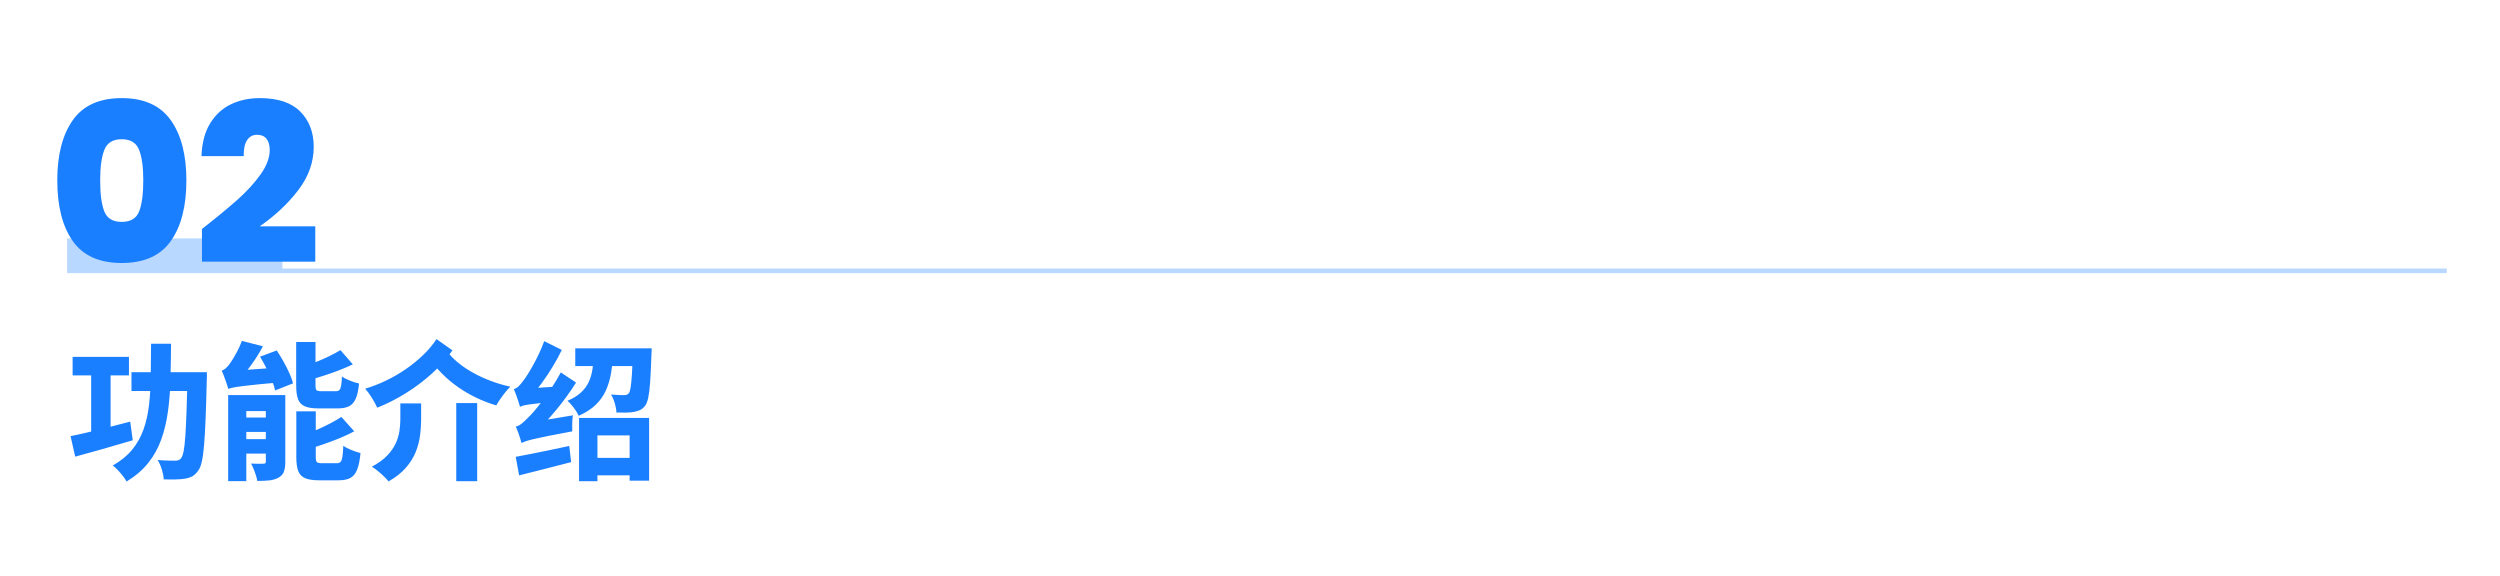   <svg xmlns="http://www.w3.org/2000/svg" xmlns:xlink="http://www.w3.org/1999/xlink" width="1080" height="249" viewBox="0 0 1080 249">
   <defs>
    <clipPath>
     <rect x="0" y="0" width="1080" height="249" rx="0">
     </rect>
    </clipPath>
    <linearGradient x1="0.5" y1="0" x2="0.796" y2="0.905">
     <stop offset="0%" stop-color="#1A7FFF" stop-opacity="0.302">
     </stop>
     <stop offset="98.768%" stop-color="#D8D8D8" stop-opacity="0">
     </stop>
     <stop offset="100%" stop-color="#D8D8D8" stop-opacity="0">
     </stop>
    </linearGradient>
   </defs>
   <g clip-path="url(#master_svg0_4_399)">
    <g>
     <path d="M24.744,77.904Q24.744,61.392,31.464,51.888Q38.184,42.384,52.584,42.384Q66.984,42.384,73.752,51.888Q80.52,61.392,80.52,77.904Q80.52,94.608,73.8,104.112Q67.08,113.616,52.584,113.616Q38.088,113.616,31.416,104.112Q24.744,94.608,24.744,77.904ZM61.896,77.904Q61.896,69.264,60.072,64.704Q58.248,60.144,52.584,60.144Q46.92,60.144,45.096,64.704Q43.272,69.264,43.272,77.904Q43.272,86.736,45.048,91.296Q46.824,95.856,52.584,95.856Q58.344,95.856,60.12,91.296Q61.896,86.736,61.896,77.904ZM87.24,98.928Q96.552,91.632,102.504,86.352Q108.456,81.072,112.488,75.456Q116.52,69.84,116.52,64.752Q116.52,61.68,115.128,59.952Q113.736,58.224,111.048,58.224Q108.264,58.224,106.728,60.576Q105.192,62.928,105.288,67.44L87.048,67.44Q87.336,58.896,90.792,53.28Q94.248,47.664,99.816,45.024Q105.384,42.384,112.2,42.384Q124.008,42.384,129.768,48.24Q135.528,54.096,135.528,63.408Q135.528,73.392,128.856,82.128Q122.184,90.864,112.2,97.776L136.2,97.776L136.2,113.04L87.24,113.04L87.24,98.928Z" fill="#1A7FFF" fill-opacity="1">
     </path>
    </g>
    <g>
     <rect x="29" y="103" width="93" height="15" rx="0" fill="#1A7FFF" fill-opacity="0.302">
     </rect>
    </g>
    <g>
     <line x1="122" y1="117" x2="1057" y2="117" fill-opacity="0" stroke-opacity="0.302" stroke="#1A7FFF" fill="none" stroke-width="2">
     </line>
    </g>
    <g>
     <ellipse cx="118.5" cy="41.5" rx="9.5" ry="9.5" fill="url(#master_svg1_4_301)" fill-opacity="1">
     </ellipse>
    </g>
    <g>
     <path d="M31.373,154.167L55.709,154.167L55.709,162.182L31.373,162.182L31.373,154.167ZM56.791,160.794L84.996,160.794L84.996,168.915L56.791,168.915L56.791,160.794ZM39.377,157.484L47.783,157.484L47.783,189.705L39.377,189.705L39.377,157.484ZM81.024,160.794L89.374,160.794Q89.374,160.794,89.374,161.506Q89.374,162.217,89.374,163.135Q89.374,164.053,89.317,164.587Q89.09,174.293,88.809,181.123Q88.528,187.953,88.151,192.398Q87.775,196.842,87.185,199.417Q86.595,201.991,85.749,203.129Q84.461,205,83.102,205.747Q81.744,206.495,79.873,206.787Q78.23,207.071,75.798,207.121Q73.367,207.171,70.722,207.086Q70.658,205.271,69.931,202.876Q69.205,200.481,68.088,198.73Q70.512,198.929,72.584,198.968Q74.656,199.007,75.737,199.007Q76.654,199.007,77.205,198.762Q77.756,198.516,78.268,197.883Q78.872,197.158,79.319,194.904Q79.767,192.65,80.058,188.458Q80.35,184.266,80.577,177.892Q80.804,171.517,81.024,162.502L81.024,160.794ZM30.484,188.413Q33.784,187.759,38.019,186.753Q42.254,185.747,46.944,184.553Q51.634,183.358,56.249,182.135L57.352,190.193Q50.988,192.106,44.428,193.962Q37.868,195.818,32.484,197.276L30.484,188.413ZM65.262,148.48L73.897,148.48Q73.833,156.631,73.637,164.013Q73.442,171.395,72.539,177.874Q71.636,184.352,69.634,189.927Q67.632,195.502,64.02,200.018Q60.408,204.533,54.677,208.018Q54.093,206.915,53.068,205.608Q52.043,204.302,50.9,203.077Q49.758,201.853,48.705,201.099Q53.916,198.148,57.094,194.266Q60.272,190.384,61.985,185.564Q63.699,180.743,64.37,175.016Q65.042,169.288,65.12,162.664Q65.198,156.04,65.262,148.48ZM98.566,170.66L118.904,170.66L118.904,177.586L106.403,177.586L106.403,207.84L98.566,207.84L98.566,170.66ZM114.839,170.66L123.246,170.66L123.246,199.506Q123.246,202.147,122.637,203.783Q122.029,205.42,120.272,206.367Q118.564,207.306,116.292,207.537Q114.02,207.769,111.168,207.769Q110.876,206.075,110.082,203.904Q109.289,201.733,108.464,200.26Q110.027,200.324,111.619,200.353Q113.211,200.381,113.808,200.317Q114.398,200.317,114.618,200.122Q114.839,199.926,114.839,199.343L114.839,170.66ZM102.096,180.36L119.644,180.36L119.644,186.602L102.096,186.602L102.096,180.36ZM102.096,189.697L119.644,189.697L119.644,195.946L102.096,195.946L102.096,189.697ZM127.95,147.734L136.3,147.734L136.3,166.402Q136.3,168.152,136.754,168.575Q137.209,168.998,138.915,168.998Q139.263,168.998,140.086,168.998Q140.91,168.998,141.893,168.998Q142.877,168.998,143.747,168.998Q144.617,168.998,145.05,168.998Q146.066,168.998,146.574,168.532Q147.083,168.066,147.342,166.705Q147.602,165.344,147.73,162.621Q148.961,163.568,151.185,164.447Q153.41,165.326,155.111,165.682Q154.698,169.9,153.68,172.229Q152.663,174.558,150.802,175.497Q148.942,176.436,145.911,176.436Q145.42,176.436,144.589,176.436Q143.758,176.436,142.76,176.436Q141.762,176.436,140.767,176.436Q139.773,176.436,138.973,176.436Q138.174,176.436,137.683,176.436Q133.777,176.436,131.664,175.518Q129.551,174.6,128.75,172.419Q127.95,170.237,127.95,166.516L127.95,147.734ZM147.071,151.258L152.423,157.408Q149.515,158.788,146.212,160.061Q142.909,161.334,139.549,162.397Q136.189,163.46,133.018,164.313Q132.783,163.082,132.05,161.384Q131.317,159.686,130.662,158.512Q133.591,157.545,136.577,156.358Q139.563,155.17,142.282,153.84Q145.002,152.51,147.071,151.258ZM128.007,177.708L136.414,177.708L136.414,197.458Q136.414,199.208,136.929,199.66Q137.444,200.111,139.157,200.111Q139.512,200.111,140.367,200.111Q141.223,200.111,142.235,200.111Q143.247,200.111,144.145,200.111Q145.043,200.111,145.484,200.111Q146.564,200.111,147.104,199.557Q147.644,199.002,147.907,197.388Q148.171,195.774,148.299,192.603Q149.651,193.543,151.843,194.422Q154.036,195.301,155.737,195.714Q155.324,200.266,154.303,202.844Q153.282,205.422,151.389,206.457Q149.497,207.492,146.281,207.492Q145.79,207.492,144.93,207.492Q144.071,207.492,143.073,207.492Q142.075,207.492,141.048,207.492Q140.021,207.492,139.19,207.492Q138.359,207.492,137.868,207.492Q133.955,207.492,131.81,206.574Q129.665,205.656,128.836,203.474Q128.007,201.293,128.007,197.508L128.007,177.708ZM147.468,180.116L153.028,186.323Q150.083,187.916,146.652,189.317Q143.221,190.717,139.719,191.926Q136.217,193.135,132.918,194.095Q132.626,192.864,131.861,191.106Q131.096,189.348,130.448,188.173Q133.513,187.156,136.612,185.798Q139.712,184.44,142.53,182.982Q145.349,181.524,147.468,180.116ZM112.334,154.093L119.552,151.396Q121.009,153.565,122.431,156.115Q123.853,158.664,124.983,161.121Q126.113,163.578,126.596,165.604L118.866,168.672Q118.432,166.695,117.416,164.178Q116.4,161.66,115.067,159.018Q113.734,156.376,112.334,154.093ZM98.633,168.019Q98.405,167.144,97.906,165.706Q97.408,164.268,96.853,162.745Q96.298,161.222,95.771,160.111Q96.589,159.869,97.371,159.226Q98.154,158.582,98.929,157.558Q99.455,156.911,100.429,155.362Q101.403,153.812,102.54,151.683Q103.677,149.553,104.487,147.271L113.57,149.591Q112.269,152.115,110.551,154.739Q108.834,157.363,106.999,159.699Q105.165,162.035,103.494,163.72L103.494,163.841Q103.494,163.841,102.753,164.279Q102.013,164.717,101.063,165.365Q100.113,166.012,99.373,166.721Q98.633,167.429,98.633,168.019ZM98.633,168.019L98.405,162.332L102.055,160.076L121.601,158.703Q121.252,160.163,121.02,162.096Q120.789,164.028,120.74,165.202Q115.514,165.643,111.905,166.013Q108.297,166.383,105.943,166.661Q103.59,166.938,102.192,167.152Q100.795,167.365,99.987,167.571Q99.18,167.777,98.633,168.019ZM197.103,174.133L206.143,174.133L206.143,207.875L197.103,207.875L197.103,174.133ZM172.946,174.254L181.929,174.254L181.929,181.306Q181.929,184.506,181.481,188.026Q181.033,191.546,179.646,195.113Q178.26,198.68,175.433,201.966Q172.607,205.251,167.85,207.975Q167.095,206.979,165.817,205.758Q164.54,204.537,163.173,203.426Q161.806,202.316,160.646,201.618Q164.819,199.357,167.261,196.801Q169.704,194.245,170.937,191.551Q172.171,188.856,172.558,186.183Q172.946,183.509,172.946,181.078L172.946,174.254ZM188.565,146.481L195.449,151.364Q191.985,156.462,186.768,161.212Q181.552,165.962,175.4,169.802Q169.248,173.641,162.955,176.123Q162.136,174.258,160.677,171.898Q159.218,169.538,157.758,167.908Q162.402,166.529,166.953,164.329Q171.505,162.129,175.58,159.278Q179.655,156.427,182.997,153.182Q186.34,149.936,188.565,146.481ZM193.015,151.626Q194.977,154.284,197.874,156.655Q200.772,159.025,204.334,161.011Q207.896,162.997,211.999,164.546Q216.102,166.095,220.476,167.048Q219.486,167.98,218.319,169.436Q217.152,170.891,216.102,172.404Q215.052,173.917,214.404,175.141Q209.803,173.776,205.646,171.764Q201.49,169.752,197.785,167.154Q194.08,164.556,190.951,161.403Q187.823,158.249,185.341,154.665L193.015,151.626ZM225.295,191.4Q225.117,190.631,224.704,189.336Q224.292,188.04,223.793,186.656Q223.295,185.272,222.825,184.275Q224.177,183.976,225.421,182.963Q226.666,181.95,228.259,180.272Q229.205,179.433,230.837,177.531Q232.469,175.629,234.467,172.988Q236.465,170.346,238.498,167.224Q240.532,164.102,242.281,160.895L248.851,165.266Q245.019,171.38,240.162,177.239Q235.305,183.098,230.384,187.549L230.384,187.727Q230.384,187.727,229.615,188.108Q228.846,188.489,227.839,189.051Q226.832,189.613,226.063,190.236Q225.295,190.859,225.295,191.4ZM225.295,191.4L224.782,185.051L228.305,182.603L247.476,179.432Q247.248,181.019,247.198,183.037Q247.148,185.055,247.212,186.344Q240.805,187.531,236.787,188.338Q232.77,189.145,230.515,189.686Q228.261,190.226,227.112,190.628Q225.964,191.03,225.295,191.4ZM224.626,175.719Q224.448,174.893,223.982,173.513Q223.516,172.132,222.989,170.637Q222.462,169.142,221.986,168.089Q223.095,167.79,224.044,166.866Q224.994,165.942,226.132,164.385Q226.708,163.666,227.799,161.974Q228.891,160.282,230.213,157.915Q231.536,155.547,232.826,152.824Q234.117,150.1,235.099,147.377L242.701,151.164Q240.973,154.762,238.725,158.463Q236.478,162.163,234.017,165.537Q231.556,168.911,229.031,171.634L229.031,171.812Q229.031,171.812,228.376,172.225Q227.722,172.637,226.829,173.257Q225.936,173.876,225.281,174.527Q224.626,175.178,224.626,175.719ZM224.626,175.719L224.398,170.054L227.807,167.848L240.692,166.974Q240.343,168.447,240.118,170.351Q239.894,172.255,239.837,173.487Q235.557,173.906,232.794,174.212Q230.032,174.517,228.442,174.748Q226.853,174.979,226.013,175.225Q225.174,175.47,224.626,175.719ZM222.79,197.347Q225.72,196.82,229.485,196.07Q233.251,195.32,237.471,194.442Q241.692,193.564,245.916,192.654L246.734,199.637Q240.875,201.158,235.012,202.655Q229.149,204.152,224.263,205.361L222.79,197.347ZM253.594,197.786L275.895,197.786L275.895,205.345L253.594,205.345L253.594,197.786ZM248.514,150.485L276.77,150.485L276.77,158.151L248.514,158.151L248.514,150.485ZM250.148,180.545L280.416,180.545L280.416,207.641L272.002,207.641L272.002,188.097L258.099,188.097L258.099,207.89L250.148,207.89L250.148,180.545ZM273.397,150.485L281.525,150.485Q281.525,150.485,281.497,151.645Q281.469,152.805,281.405,153.581Q281.184,160.414,280.878,164.845Q280.573,169.275,280.054,171.74Q279.535,174.204,278.703,175.27Q277.664,176.587,276.501,177.128Q275.338,177.669,273.844,177.953Q272.535,178.188,270.526,178.238Q268.517,178.288,266.299,178.217Q266.235,176.409,265.594,174.217Q264.953,172.024,263.95,170.437Q265.698,170.579,267.233,170.64Q268.769,170.7,269.587,170.7Q270.312,170.7,270.756,170.519Q271.201,170.337,271.642,169.896Q272.118,169.306,272.43,167.387Q272.743,165.467,272.992,161.663Q273.241,157.859,273.397,151.731L273.397,150.485ZM256.6,153.276L264.907,153.276Q264.615,157.678,263.904,161.583Q263.194,165.487,261.665,168.833Q260.137,172.179,257.335,174.888Q254.533,177.597,250.002,179.624Q249.348,178.108,247.906,176.183Q246.465,174.257,245.12,173.154Q248.789,171.604,250.985,169.56Q253.182,167.516,254.337,165.01Q255.492,162.504,255.936,159.561Q256.38,156.618,256.6,153.276Z" fill="#1A7FFF" fill-opacity="1">
     </path>
    </g>
   </g>
  </svg>
